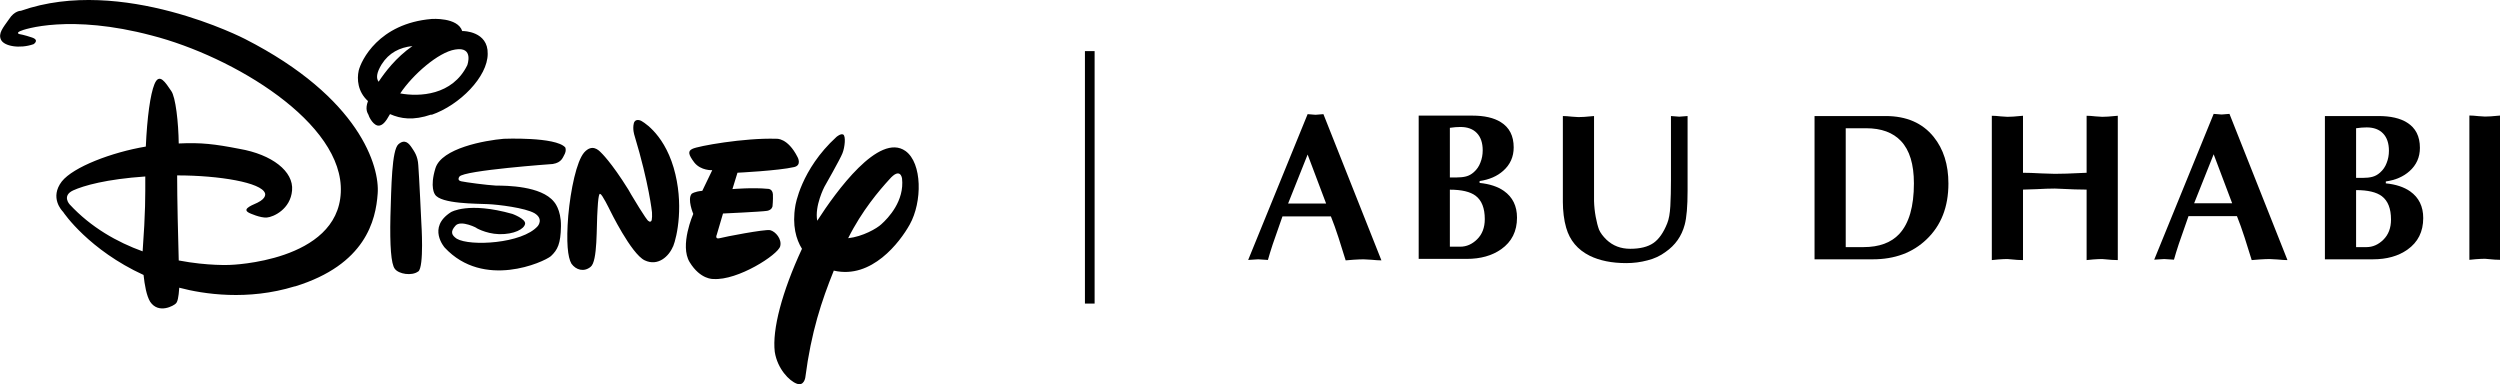 <?xml version="1.0" encoding="UTF-8" standalone="no"?>
<!-- Created with Inkscape (http://www.inkscape.org/) -->

<svg
   version="1.1"
   id="svg400"
   width="904.407"
   height="139"
   viewBox="0 0 904.407 139"
   xmlns="http://www.w3.org/2000/svg"
   xmlns:svg="http://www.w3.org/2000/svg">
  <defs
     id="defs404" />
  <g
     id="g406">
    <g
       id="layer1"
       transform="matrix(0.332,0,0,0.345,-0.262,-0.266)"
       style="fill:#000000" />
    <g
       aria-label="ABU DHABI"
       transform="scale(0.994,1.006)"
       id="text628"
       style="font-weight:bold;font-size:75.658px;font-family:'Globotipo Corporativa Textos';-inkscape-font-specification:'Globotipo Corporativa Textos Bold';letter-spacing:6.004px;fill:#000000;stroke-width:14.425;stop-color:#000000">
      <path
         d="m 484.379,77.816 h -17.628 q -2.421,6.809 -3.556,10.063 -1.059,3.178 -1.74,5.599 l -3.556,-0.227 -3.632,0.227 21.638,-52.431 2.875,0.227 2.875,-0.227 21.109,52.582 q -1.362,0 -3.707,-0.227 -2.345,-0.151 -2.799,-0.151 -1.362,0 -3.707,0.151 -2.345,0.227 -2.799,0.227 -1.664,-5.372 -2.572,-8.095 -1.438,-4.388 -2.799,-7.717 z m -15.586,-4.615 h 13.845 L 475.905,55.573 Z"
         style="font-family:Optima;-inkscape-font-specification:'Optima Bold';fill:#000000"
         id="path782" />
      <path
         d="m 527.674,45.964 v 17.855 h 2.345 q 2.118,0 3.556,-0.378 1.513,-0.378 2.799,-1.513 1.664,-1.438 2.421,-3.48 0.832,-2.043 0.832,-4.388 0,-4.01 -2.118,-6.204 -2.118,-2.194 -5.977,-2.194 -1.816,0 -3.859,0.303 z m 0,22.243 v 20.503 h 3.783 q 3.405,0 6.128,-2.648 2.799,-2.724 2.799,-7.263 0,-5.901 -3.329,-8.398 -2.951,-2.194 -9.382,-2.194 z m -11.349,24.891 V 41.576 h 19.52 q 6.582,0 10.365,2.345 4.691,2.875 4.691,9.079 0,5.069 -3.783,8.398 -3.329,2.951 -8.625,3.707 v 0.681 q 5.447,0.53 8.852,2.875 4.766,3.329 4.766,9.609 0,7.339 -5.75,11.349 -4.993,3.48 -12.559,3.48 z"
         style="font-family:Optima;-inkscape-font-specification:'Optima Bold';fill:#000000"
         id="path784" />
      <path
         d="M 568.797,72.596 V 41.728 q 1.286,0 3.329,0.227 2.043,0.151 2.345,0.151 1.286,0 2.118,-0.076 3.253,-0.303 3.556,-0.303 v 21.487 3.405 q 0,2.875 0,5.674 0.076,2.799 0.605,5.674 0.53,2.799 1.211,4.615 0.757,1.74 2.724,3.632 3.48,3.253 8.625,3.253 5.372,0 8.398,-2.043 3.026,-2.043 5.069,-7.112 0.908,-2.194 1.135,-6.204 0.227,-4.01 0.227,-9.457 V 41.728 l 3.026,0.227 3.026,-0.227 v 26.934 q 0,8.322 -1.059,12.181 -1.664,6.128 -6.961,9.76 -2.875,2.118 -6.582,3.026 -3.707,0.984 -7.717,0.984 -7.868,0 -13.316,-2.648 -6.582,-3.253 -8.549,-10.063 -0.605,-2.043 -0.908,-4.464 -0.303,-2.497 -0.303,-4.842 z"
         style="font-family:Optima;-inkscape-font-specification:'Optima Bold';fill:#000000"
         id="path786" />
      <path
         d="m 660.397,41.728 h 25.875 q 11.349,0 17.477,7.49 5.372,6.582 5.372,16.796 0,12.559 -7.944,20.049 -7.566,7.188 -19.595,7.188 h -21.184 z m 11.349,4.388 v 42.747 h 6.431 q 8.625,0 13.089,-4.766 5.296,-5.674 5.296,-18.158 0,-10.289 -4.691,-15.207 -4.388,-4.615 -12.711,-4.615 z"
         style="font-family:Optima;-inkscape-font-specification:'Optima Bold';fill:#000000"
         id="path788" />
      <path
         d="M 724.915,93.53 V 41.629 q 1.286,0 3.329,0.227 2.043,0.151 2.345,0.151 1.286,0 2.118,-0.076 3.253,-0.303 3.556,-0.303 v 20.503 q 2.648,0 6.734,0.227 4.161,0.151 4.842,0.151 2.648,0 4.313,-0.076 6.658,-0.303 7.263,-0.303 V 41.629 q 1.286,0 3.329,0.227 2.043,0.151 2.345,0.151 1.286,0 2.118,-0.076 3.253,-0.303 3.556,-0.303 V 93.53 q -1.286,0 -2.118,-0.076 -3.253,-0.303 -3.556,-0.303 -1.286,0 -3.329,0.151 -2.043,0.227 -2.345,0.227 V 68.185 q -2.648,0 -4.312,-0.076 -6.582,-0.303 -7.263,-0.303 -2.648,0 -6.809,0.227 -4.161,0.151 -4.766,0.151 V 93.53 q -1.286,0 -2.118,-0.076 -3.253,-0.303 -3.556,-0.303 -1.286,0 -3.329,0.151 -2.043,0.227 -2.345,0.227 z"
         style="font-family:Optima;-inkscape-font-specification:'Optima Bold';fill:#000000"
         id="path790" />
      <path
         d="M 814.13,77.718 H 796.502 q -2.421,6.809 -3.556,10.063 -1.059,3.178 -1.74,5.599 l -3.556,-0.227 -3.632,0.227 21.638,-52.431 2.875,0.227 2.875,-0.227 21.109,52.582 q -1.362,0 -3.707,-0.227 -2.345,-0.151 -2.799,-0.151 -1.362,0 -3.707,0.151 -2.345,0.227 -2.799,0.227 -1.664,-5.372 -2.572,-8.095 -1.438,-4.388 -2.799,-7.717 z m -15.586,-4.615 h 13.845 l -6.734,-17.628 z"
         style="font-family:Optima;-inkscape-font-specification:'Optima Bold';fill:#000000"
         id="path792" />
      <path
         d="m 857.49,46.116 v 17.855 h 2.345 q 2.118,0 3.556,-0.378 1.513,-0.378 2.799,-1.513 1.664,-1.438 2.421,-3.48 0.832,-2.043 0.832,-4.388 0,-4.01 -2.118,-6.204 -2.118,-2.194 -5.977,-2.194 -1.816,0 -3.859,0.303 z m 0,22.243 v 20.503 h 3.783 q 3.405,0 6.128,-2.648 2.799,-2.724 2.799,-7.263 0,-5.901 -3.329,-8.398 -2.951,-2.194 -9.382,-2.194 z m -11.349,24.891 V 41.728 h 19.52 q 6.582,0 10.365,2.345 4.691,2.875 4.691,9.079 0,5.069 -3.783,8.398 -3.329,2.951 -8.625,3.707 v 0.681 q 5.447,0.53 8.852,2.875 4.766,3.329 4.766,9.609 0,7.339 -5.75,11.349 -4.993,3.48 -12.559,3.48 z"
         style="font-family:Optima;-inkscape-font-specification:'Optima Bold';fill:#000000"
         id="path794" />
      <path
         d="M 898.72,93.44 V 41.538 q 1.286,0 3.329,0.227 2.043,0.151 2.345,0.151 1.286,0 2.118,-0.076 3.253,-0.303 3.556,-0.303 v 51.901 q -1.286,0 -2.118,-0.076 -3.253,-0.303 -3.556,-0.303 -1.286,0 -3.329,0.151 -2.043,0.227 -2.345,0.227 z"
         style="font-family:Optima;-inkscape-font-specification:'Optima Bold';fill:#000000"
         id="path796" />
    </g>
    <path
       id="rect905"
       style="fill:#000000;stroke-width:5.819;stop-color:#000000"
       d="m 392.488,18.491 h 3.5 v 91.331 h -3.5 z" />
  </g>
  <path
     d="M 287.243,60.447 C 281.625,61.757 266.79,62.486 266.79,62.486 l -1.824,5.921 c 0,0 7.346,-0.631 12.723,-0.097 0,0 1.728,-0.146 1.92,1.941 0.096,2.136 -0.144,4.368 -0.144,4.368 0,0 -0.144,1.31 -1.921,1.65 -2.065,0.34 -15.988,0.971 -15.988,0.971 l -2.257,7.669 c 0,0 -0.816,1.747 1.056,1.262 1.728,-0.485 16.324,-3.3 18.245,-2.912 2.017,0.485 4.321,3.3 3.649,5.824 -0.768,3.058 -15.364,12.474 -24.198,11.843 0,0 -4.657,0.291 -8.546,-6.067 -3.745,-6.067 1.296,-17.473 1.296,-17.473 0,0 -2.257,-5.339 -0.576,-7.28 0,0 0.96,-0.825 3.841,-1.068 l 3.601,-7.475 c 0,0 -4.081,0.243 -6.482,-2.767 -2.209,-2.912 -2.401,-4.174 -0.672,-4.951 1.824,-0.971 18.725,-4.029 30.344,-3.64 0,0 4.081,-0.485 7.682,6.649 0,0 1.632,2.912 -1.248,3.592 m -43.835,28.734 c -1.44,3.543 -5.425,7.28 -10.227,4.999 -4.897,-2.33 -12.627,-18.25 -12.627,-18.25 0,0 -2.881,-5.921 -3.457,-5.727 0,0 -0.624,-1.165 -0.96,5.339 -0.48,6.455 0.096,19.026 -2.545,21.016 -2.401,1.941 -5.281,1.116 -6.914,-1.165 -1.344,-2.281 -1.92,-7.766 -1.152,-17.327 0.864,-9.562 3.025,-19.754 5.761,-22.909 2.881,-3.203 5.185,-0.874 6.05,0 0,0 3.697,3.398 9.939,13.445 l 1.056,1.844 c 0,0 5.665,9.562 6.242,9.513 0,0 0.48,0.485 0.864,0.097 0.576,-0.146 0.384,-3.252 0.384,-3.252 0,0 -1.056,-10.338 -6.338,-27.811 0,0 -0.768,-2.233 -0.24,-4.368 0.48,-1.941 2.545,-0.971 2.545,-0.971 0,0 7.97,3.883 11.859,16.988 3.841,13.105 1.248,24.996 -0.192,28.539 M 204.373,55.545 c -0.768,1.359 -1.104,3.252 -4.417,3.786 0,0 -32.168,2.281 -33.753,4.562 0,0 -1.056,1.359 0.672,1.699 1.824,0.388 9.122,1.359 12.579,1.553 3.745,0 16.324,0.097 20.933,5.824 0,0 2.641,2.718 2.545,8.882 -0.096,6.31 -1.2,8.542 -3.649,10.824 -2.545,2.136 -24.342,12.037 -38.41,-3.106 0,0 -6.434,-7.28 2.257,-12.814 0,0 6.242,-3.883 22.23,0.631 0,0 4.801,1.747 4.609,3.543 -0.288,1.941 -3.985,3.883 -9.362,3.786 -5.185,-0.146 -9.026,-2.67 -8.258,-2.233 0.72,0.243 -5.617,-3.106 -7.586,-0.825 -1.92,2.136 -1.44,3.398 0.48,4.708 4.801,2.815 23.67,1.796 29.288,-4.562 0,0 2.257,-2.572 -1.152,-4.659 -3.361,-1.941 -13.155,-3.155 -16.948,-3.3 -3.601,-0.194 -17.092,0 -19.109,-3.543 0,0 -1.921,-2.524 0.192,-9.416 2.209,-7.28 17.909,-10.096 24.726,-10.678 0,0 18.725,-0.777 22.23,3.106 0,0 0.48,0.874 -0.096,2.184 m -53.102,42.712 c -2.257,1.699 -7.058,0.971 -8.45,-0.971 -1.344,-1.699 -1.824,-8.397 -1.584,-18.929 0.336,-10.775 0.48,-23.977 2.881,-26.113 2.401,-2.087 3.841,-0.243 4.801,1.165 0.96,1.456 2.209,3.058 2.401,6.407 0.288,3.398 1.104,20.871 1.104,20.871 0,0 1.056,15.92 -1.104,17.57 M 156.073,41.421 c -6.626,2.281 -11.139,1.553 -14.98,-0.146 -1.68,3.058 -2.689,3.98 -3.937,4.174 -1.921,0.194 -3.601,-2.912 -3.841,-3.883 -0.384,-0.728 -1.296,-2.039 -0.192,-4.999 -3.745,-3.398 -4.033,-7.96 -3.361,-11.018 0.864,-3.592 7.202,-17.085 26.407,-18.687 0,0 9.41,-0.68 11.043,4.368 h 0.288 c 0,0 9.122,0 8.93,8.251 0,8.251 -10.083,18.541 -20.357,22.084 m 8.546,-23.637 c -6.05,0.971 -15.364,9.125 -19.829,15.871 6.866,1.262 18.869,0.777 24.246,-10.193 0,0 2.545,-6.892 -4.417,-5.679 m -26.551,5.339 c -1.921,3.155 -2.017,5.048 -1.104,6.31 2.257,-3.398 6.242,-8.737 12.243,-12.911 -4.609,0.485 -8.498,2.427 -11.139,6.601 M 301.647,97.869 c -4.417,10.969 -8.162,22.084 -10.323,38.732 0,0 -0.48,3.252 -3.121,2.184 -2.641,-0.971 -6.962,-5.339 -7.922,-11.503 -0.96,-8.057 2.593,-21.647 9.843,-37.276 -2.113,-3.398 -3.601,-8.445 -2.401,-15.532 0,0 1.921,-13.105 14.884,-24.948 0,0 1.536,-1.31 2.401,-0.874 1.056,0.485 0.624,4.659 -0.24,6.795 -0.768,2.039 -6.53,12.134 -6.53,12.134 0,0 -3.601,6.892 -2.593,12.28 6.818,-10.581 22.326,-32.034 31.928,-25.239 6.098,4.368 6.098,18.444 1.536,26.598 -3.601,6.455 -13.78,19.803 -27.367,16.697 m 19.973,-33.005 c -3.553,3.883 -9.891,11.26 -14.884,21.259 5.281,-0.582 10.419,-3.543 12.003,-5.048 2.545,-2.281 8.402,-8.445 7.49,-16.599 0,0 -0.576,-4.271 -4.609,0.388 M 106.62,103.596 c -16.996,5.242 -33.033,2.815 -41.771,0.485 -0.24,3.592 -0.624,5.096 -1.2,5.679 -0.672,0.777 -6.242,3.98 -9.314,-0.582 -1.344,-2.184 -2.017,-6.116 -2.401,-9.707 C 32.248,90.442 23.126,77.143 22.838,76.658 22.358,76.173 17.893,71.465 22.358,65.64 c 4.177,-5.242 18.005,-10.532 30.392,-12.619 0.48,-10.678 1.632,-18.929 3.121,-22.569 1.776,-4.368 4.033,-0.485 6.05,2.427 1.632,2.184 2.641,11.552 2.737,19.026 8.066,-0.388 12.963,0.194 21.942,1.941 11.811,2.039 19.685,8.154 19.061,15.046 -0.576,6.795 -6.722,9.61 -9.122,9.804 -2.401,0.194 -6.242,-1.602 -6.242,-1.602 -2.689,-1.262 -0.24,-2.427 2.881,-3.786 3.457,-1.699 2.689,-3.398 2.689,-3.398 -1.248,-3.883 -16.564,-6.455 -31.784,-6.455 0,8.494 0.336,22.569 0.576,30.772 10.659,2.039 18.629,1.602 18.629,1.602 0,0 38.89,-1.116 39.994,-26.21 C 124.48,44.478 84.39,20.404 54.862,12.833 25.383,5.018 8.674,10.552 7.234,11.28 c -1.584,0.777 -0.144,1.068 -0.144,1.068 0,0 1.584,0.243 4.465,1.213 2.881,0.971 0.576,2.427 0.576,2.427 C 7.09,17.735 1.472,16.716 0.368,14.386 -0.736,12.105 1.088,10.018 3.249,6.96 5.265,3.805 7.57,3.902 7.57,3.902 44.059,-8.96 88.615,14.095 88.615,14.095 130.29,35.354 137.396,60.35 136.628,70.057 c -0.672,9.562 -4.321,25.724 -30.008,33.587 M 26.439,68.892 c -4.129,1.941 -1.248,5.048 -1.248,5.048 7.778,8.397 17.285,13.687 26.407,16.988 1.056,-14.561 0.96,-19.754 0.96,-27.083 -14.116,0.971 -22.278,3.3 -26.119,5.048"
     id="path1152"
     style="fill:#000000;stroke-width:0.483" />
</svg>
